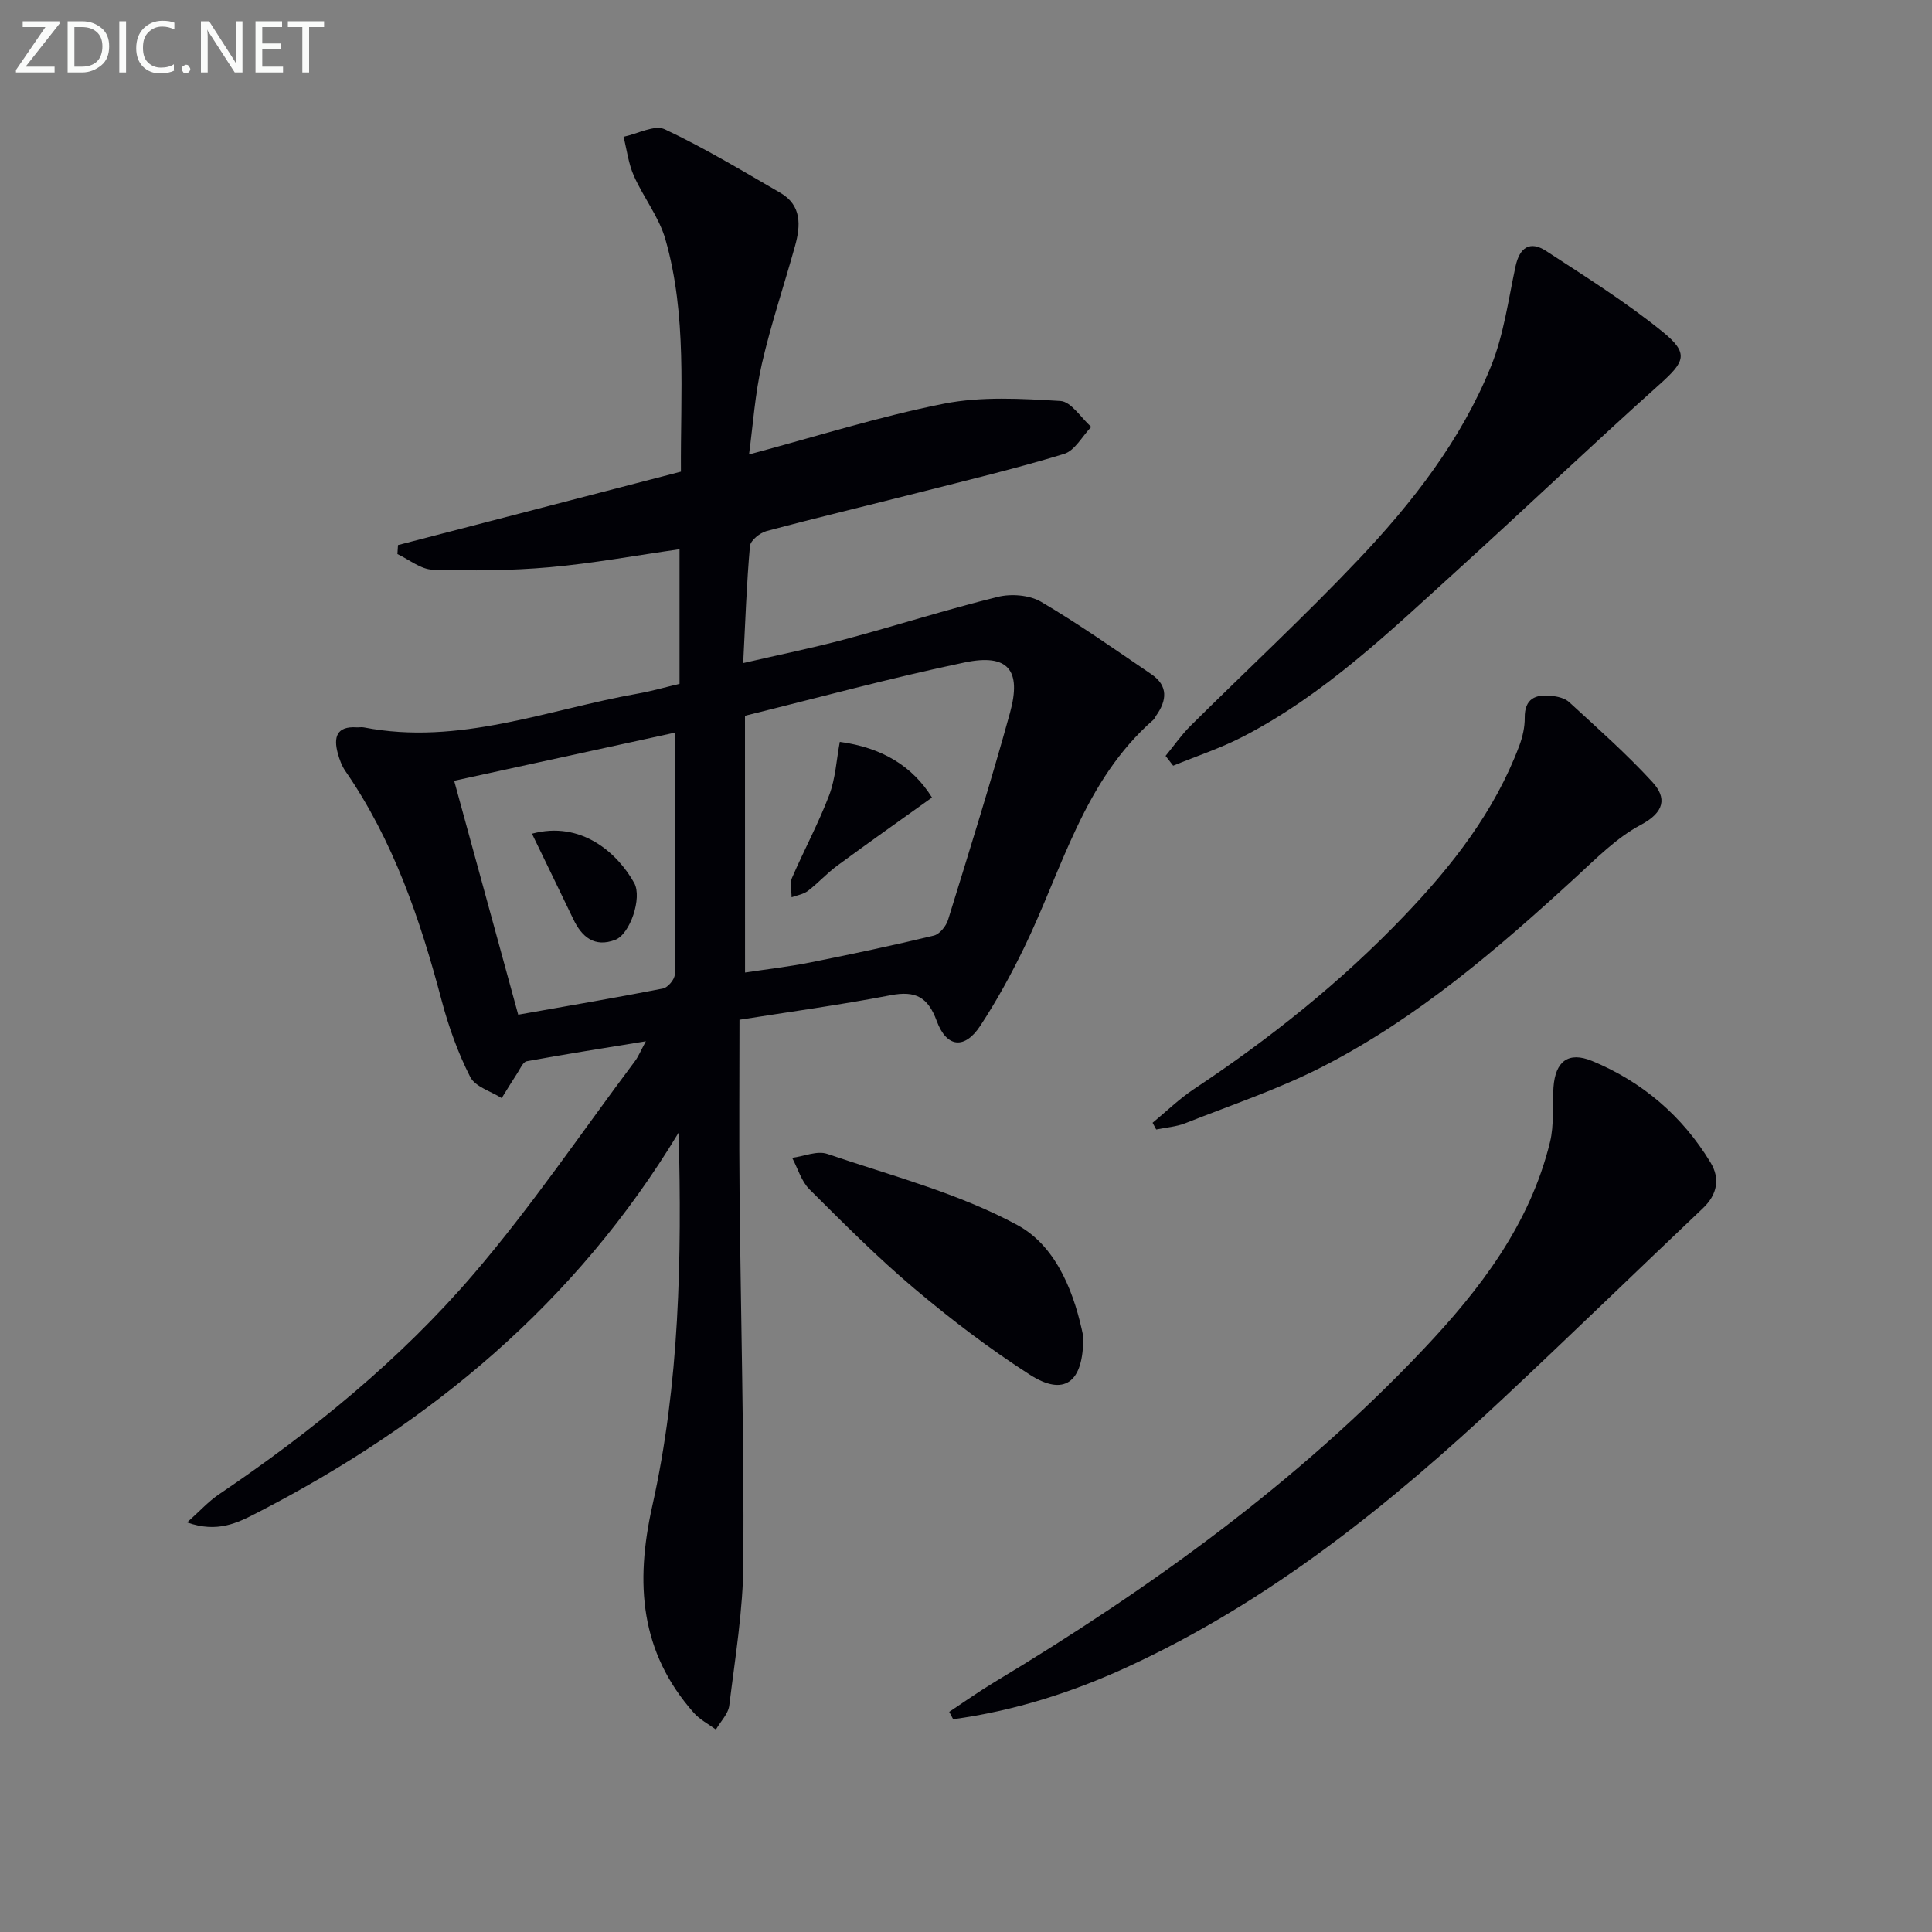<svg enable-background="new 0 0 400 400" viewBox="0 0 400 400" xmlns="http://www.w3.org/2000/svg"><rect x="0" y="0" width="400" height="400" fill="#808080" stroke="none"/><path d="m140.51 234.49c-21.23 35.2-51.32 60.2-87.26 78.71-4.09 2.11-8.26 4.22-14.51 2 2.61-2.33 4.4-4.33 6.56-5.79 19.4-13.13 37.54-27.88 52.76-45.64 11.98-13.98 22.36-29.34 33.42-44.1.67-.89 1.09-1.97 2.24-4.09-8.89 1.46-16.8 2.69-24.67 4.14-.77.14-1.35 1.55-1.92 2.43-1.12 1.71-2.18 3.46-3.26 5.2-2.24-1.42-5.48-2.34-6.51-4.37-2.54-4.99-4.47-10.38-5.91-15.8-4.45-16.8-9.97-33.09-19.95-47.55-.74-1.07-1.21-2.38-1.56-3.65-.91-3.33-.27-5.66 3.89-5.39.5.03 1.02-.09 1.5.01 19.71 3.84 38.02-3.7 56.84-7.02 2.77-.49 5.48-1.28 8.52-2 0-9.06 0-18.16 0-27.87-8.99 1.28-17.91 2.93-26.9 3.73-8.03.71-16.15.76-24.21.51-2.47-.08-4.87-2.1-7.3-3.24.04-.62.08-1.24.12-1.86 19.42-5.04 38.84-10.08 58.58-15.2-.12-16.11 1.29-32.33-3.21-48.08-1.32-4.64-4.56-8.7-6.55-13.2-1.11-2.51-1.44-5.35-2.12-8.05 2.89-.6 6.41-2.55 8.54-1.55 8.22 3.86 16.04 8.59 23.92 13.15 4.44 2.58 4.22 6.77 3.05 10.98-2.26 8.14-4.98 16.18-6.87 24.41-1.42 6.22-1.84 12.68-2.66 18.78 13.76-3.67 26.91-7.85 40.36-10.51 7.79-1.54 16.09-1.04 24.11-.56 2.23.13 4.26 3.49 6.38 5.37-1.86 1.92-3.39 4.91-5.63 5.59-9.97 3.04-20.14 5.47-30.25 8.04-10.45 2.66-20.94 5.15-31.35 7.93-1.37.37-3.32 1.94-3.43 3.1-.69 7.76-.96 15.56-1.4 24.23 7.46-1.72 14.35-3.12 21.13-4.93 10.57-2.83 21-6.17 31.61-8.78 2.77-.68 6.53-.38 8.93 1.02 7.84 4.61 15.3 9.88 22.84 15 3.53 2.4 3.22 5.45.96 8.61-.19.27-.31.62-.55.83-14.45 12.64-18.86 30.95-26.81 47.28-2.68 5.51-5.65 10.93-9.01 16.05-3.23 4.93-6.98 4.59-9.03-.98-1.83-4.99-4.42-6.31-9.54-5.33-10.56 2.03-21.23 3.48-31.3 5.08 0 12.28-.1 24.06.02 35.84.25 25.47.93 50.95.79 76.42-.05 9.91-1.71 19.82-2.92 29.7-.21 1.75-1.81 3.33-2.77 4.99-1.53-1.13-3.31-2.04-4.55-3.43-11.16-12.6-12.2-26.81-8.62-42.86 5.66-25.34 6.12-51.3 5.46-77.3zm13.74-33.14c4.7-.71 9.1-1.21 13.43-2.07 8.59-1.71 17.16-3.53 25.67-5.58 1.2-.29 2.54-1.97 2.94-3.27 4.4-14.23 8.85-28.46 12.81-42.82 2.46-8.91-.41-12.33-9.37-10.46-15.31 3.2-30.43 7.33-45.49 11.04.01 18 .01 35.25.01 53.16zm-60.22-39.7c4.52 16.51 8.87 32.4 13.26 48.43 10.43-1.85 20.23-3.51 29.97-5.42 1-.2 2.43-1.88 2.44-2.89.15-16.59.11-33.17.11-50.1-14.55 3.18-29.84 6.51-45.78 9.98z" fill="#010106"/><path d="m196.53 354.42c3.08-2.04 6.1-4.19 9.27-6.1 32.35-19.47 62.82-41.4 88.87-68.93 11.73-12.39 22.08-25.88 26.24-42.93.89-3.62.45-7.56.72-11.35.38-5.35 3.06-7.48 7.99-5.45 10.39 4.29 18.67 11.37 24.52 21.01 2.01 3.31 1.44 6.62-1.56 9.47-13.77 13.06-27.38 26.28-41.23 39.26-23.53 22.05-48.46 42.19-78.04 55.78-11.49 5.28-23.44 9.05-35.97 10.77-.26-.5-.53-1.01-.81-1.53z" fill="#010106"/><path d="m241.32 156.5c1.7-2.06 3.23-4.29 5.11-6.17 11.57-11.49 23.54-22.59 34.76-34.42 11.25-11.86 21.34-24.81 27.52-40.11 2.63-6.5 3.57-13.71 5.06-20.64.85-3.95 3-5.37 6.33-3.2 8.19 5.34 16.52 10.57 24.1 16.71 5.56 4.5 4.64 6.21-.59 10.9-14.13 12.67-27.87 25.76-41.92 38.51-13.91 12.63-27.5 25.74-44.42 34.47-4.6 2.37-9.58 4.01-14.38 5.98-.53-.68-1.05-1.35-1.57-2.03z" fill="#010106"/><path d="m238.63 232.46c2.84-2.34 5.51-4.95 8.56-6.98 15.73-10.45 30.41-22.13 43.48-35.8 9.97-10.42 18.76-21.64 23.89-35.3.68-1.82 1.14-3.85 1.12-5.77-.04-3.98 2.23-4.89 5.48-4.55 1.29.13 2.82.48 3.72 1.31 5.86 5.39 11.85 10.68 17.22 16.53 3.01 3.27 2.58 6.24-2.41 8.89-5.02 2.67-9.24 6.98-13.51 10.9-16.11 14.78-32.67 29.04-52.22 39.08-9.12 4.69-18.96 7.98-28.53 11.77-1.89.75-4.03.89-6.05 1.31-.24-.46-.5-.93-.75-1.39z" fill="#010106"/><path d="m224.27 276.65c.12 9.8-4.06 12.46-11.05 7.97-8.35-5.36-16.31-11.43-23.9-17.83-7.61-6.41-14.66-13.51-21.72-20.54-1.69-1.68-2.42-4.33-3.59-6.53 2.44-.32 5.17-1.53 7.26-.82 13.3 4.53 27.19 8.13 39.41 14.76 8.48 4.61 11.96 14.97 13.59 22.99z" fill="#010106"/><path d="m173.87 153.6c8.76 1.17 15.07 5.05 19.09 11.52-6.56 4.7-13.16 9.35-19.65 14.13-2.13 1.57-3.93 3.59-6.04 5.2-.93.71-2.24.9-3.38 1.32 0-1.34-.41-2.85.07-3.98 2.49-5.76 5.5-11.32 7.72-17.17 1.31-3.47 1.5-7.35 2.19-11.02z" fill="#010106"/><path d="m110.14 172.61c10.18-2.74 17.69 3.96 21.17 10.21 1.68 3.03-.85 10.6-3.94 11.77-4.27 1.62-6.9-.57-8.68-4.3-2.76-5.76-5.56-11.5-8.55-17.68z" fill="#010106"/><g fill="#fafbfa"><path d="m12.4 4.8-7.1 9h6v1.2h-8v-.5l6.1-8.9h-4.7v-1.2h7.6v.4z"/><path d="m14 14v-9.6h3c1.6 0 2.9.5 4 1.4s1.6 2.2 1.6 3.8-.5 3-1.6 3.9-2.4 1.5-4 1.5h-3zm1.4-8.4v8.2h1.6c1.3 0 2.4-.4 3.1-1.1s1.1-1.8 1.1-3.1-.4-2.3-1.2-3-1.8-1-3.1-1z"/><path d="m26.1 4.4v10.6h-1.4v-10.6z"/><path d="m36.1 14.6c-.8.4-1.8.6-2.9.6-1.5 0-2.7-.5-3.6-1.4s-1.4-2.2-1.4-3.8c0-1.7.5-3.1 1.5-4.1s2.3-1.6 3.9-1.6c1 0 1.8.1 2.5.4v1.4c-.8-.4-1.6-.6-2.5-.6-1.2 0-2.1.4-2.9 1.2s-1.1 1.8-1.1 3.2c0 1.3.3 2.3 1 3s1.6 1.1 2.7 1.1c1 0 2-.2 2.7-.7v1.3z"/><path d="m37.6 14.3c0-.2.1-.5.3-.6s.4-.3.6-.3c.3 0 .5.1.6.3s.3.4.3.6-.1.4-.3.6-.4.3-.6.3c-.3 0-.5-.1-.6-.3s-.3-.4-.3-.6z"/><path d="m50.2 15h-1.6l-5.3-8.2c-.2-.2-.3-.5-.4-.7 0 .2.1.7.1 1.5v7.4h-1.4v-10.6h1.7l5.2 8.1c.2.4.4.6.4.7 0-.3-.1-.8-.1-1.5v-7.3h1.4z"/><path d="m58.6 15h-5.7v-10.6h5.5v1.2h-4.1v3.4h3.8v1.2h-3.8v3.6h4.3z"/><path d="m67.1 5.6h-3.1v9.4h-1.4v-9.4h-3v-1.2h7.5z"/></g></svg>